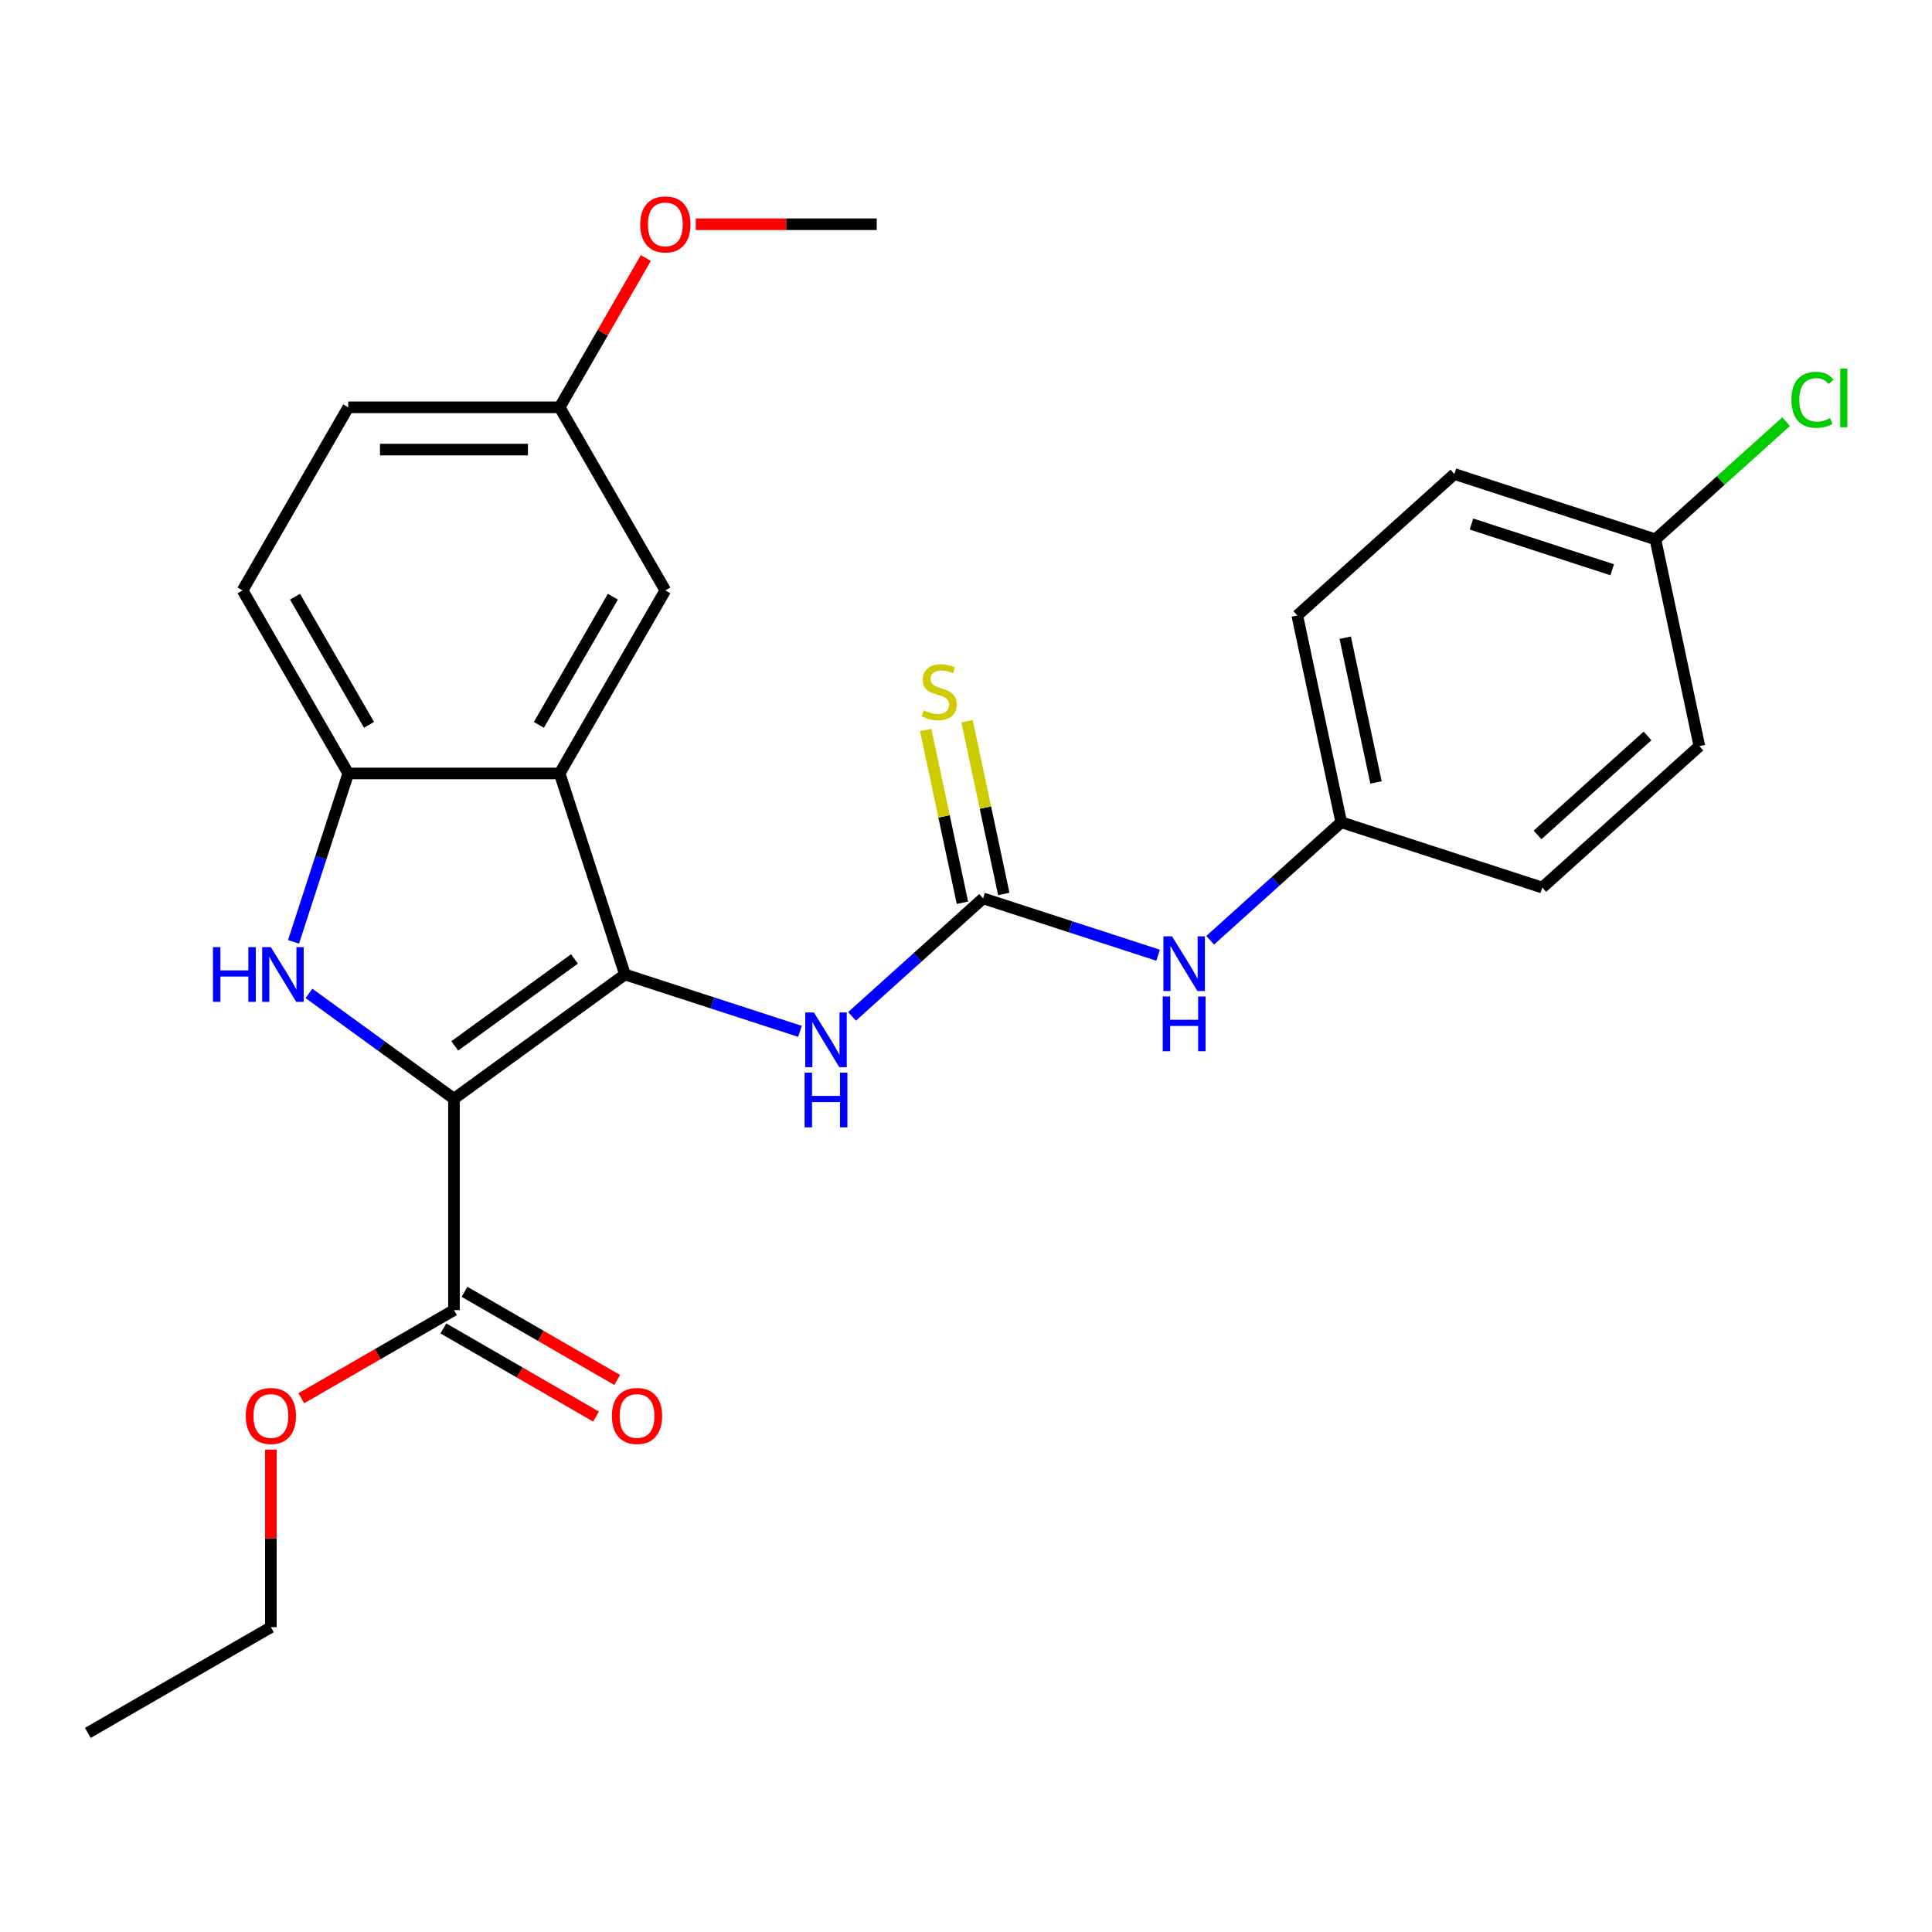<?xml version='1.0' encoding='iso-8859-1'?>
<svg version='1.1' baseProfile='full'
              xmlns='http://www.w3.org/2000/svg'
                      xmlns:rdkit='http://www.rdkit.org/xml'
                      xmlns:xlink='http://www.w3.org/1999/xlink'
                  xml:space='preserve'
width='1000px' height='1000px' viewBox='0 0 1000 1000'>
<!-- END OF HEADER -->
<rect style='opacity:1.0;fill:#FFFFFF;stroke:none' width='1000' height='1000' x='0' y='0'> </rect>
<path class='bond-0' d='M 234.965,568.704 L 197.444,541.444' style='fill:none;fill-rule:evenodd;stroke:#000000;stroke-width:6px;stroke-linecap:butt;stroke-linejoin:miter;stroke-opacity:1' />
<path class='bond-0' d='M 197.444,541.444 L 159.922,514.183' style='fill:none;fill-rule:evenodd;stroke:#0000FF;stroke-width:6px;stroke-linecap:butt;stroke-linejoin:miter;stroke-opacity:1' />
<path class='bond-5' d='M 234.965,568.704 L 234.965,678.118' style='fill:none;fill-rule:evenodd;stroke:#000000;stroke-width:6px;stroke-linecap:butt;stroke-linejoin:miter;stroke-opacity:1' />
<path class='bond-27' d='M 234.965,568.704 L 323.482,504.392' style='fill:none;fill-rule:evenodd;stroke:#000000;stroke-width:6px;stroke-linecap:butt;stroke-linejoin:miter;stroke-opacity:1' />
<path class='bond-27' d='M 235.38,541.354 L 297.342,496.336' style='fill:none;fill-rule:evenodd;stroke:#000000;stroke-width:6px;stroke-linecap:butt;stroke-linejoin:miter;stroke-opacity:1' />
<path class='bond-1' d='M 323.482,504.392 L 289.672,400.334' style='fill:none;fill-rule:evenodd;stroke:#000000;stroke-width:6px;stroke-linecap:butt;stroke-linejoin:miter;stroke-opacity:1' />
<path class='bond-4' d='M 323.482,504.392 L 368.774,519.109' style='fill:none;fill-rule:evenodd;stroke:#000000;stroke-width:6px;stroke-linecap:butt;stroke-linejoin:miter;stroke-opacity:1' />
<path class='bond-4' d='M 368.774,519.109 L 414.066,533.825' style='fill:none;fill-rule:evenodd;stroke:#0000FF;stroke-width:6px;stroke-linecap:butt;stroke-linejoin:miter;stroke-opacity:1' />
<path class='bond-2' d='M 151.937,487.497 L 166.097,443.915' style='fill:none;fill-rule:evenodd;stroke:#0000FF;stroke-width:6px;stroke-linecap:butt;stroke-linejoin:miter;stroke-opacity:1' />
<path class='bond-2' d='M 166.097,443.915 L 180.258,400.334' style='fill:none;fill-rule:evenodd;stroke:#000000;stroke-width:6px;stroke-linecap:butt;stroke-linejoin:miter;stroke-opacity:1' />
<path class='bond-13' d='M 289.672,400.334 L 344.378,305.579' style='fill:none;fill-rule:evenodd;stroke:#000000;stroke-width:6px;stroke-linecap:butt;stroke-linejoin:miter;stroke-opacity:1' />
<path class='bond-13' d='M 278.927,375.179 L 317.221,308.851' style='fill:none;fill-rule:evenodd;stroke:#000000;stroke-width:6px;stroke-linecap:butt;stroke-linejoin:miter;stroke-opacity:1' />
<path class='bond-23' d='M 289.672,400.334 L 180.258,400.334' style='fill:none;fill-rule:evenodd;stroke:#000000;stroke-width:6px;stroke-linecap:butt;stroke-linejoin:miter;stroke-opacity:1' />
<path class='bond-18' d='M 180.258,400.334 L 125.551,305.579' style='fill:none;fill-rule:evenodd;stroke:#000000;stroke-width:6px;stroke-linecap:butt;stroke-linejoin:miter;stroke-opacity:1' />
<path class='bond-18' d='M 191.003,375.179 L 152.708,308.851' style='fill:none;fill-rule:evenodd;stroke:#000000;stroke-width:6px;stroke-linecap:butt;stroke-linejoin:miter;stroke-opacity:1' />
<path class='bond-3' d='M 508.851,464.991 L 474.934,495.53' style='fill:none;fill-rule:evenodd;stroke:#000000;stroke-width:6px;stroke-linecap:butt;stroke-linejoin:miter;stroke-opacity:1' />
<path class='bond-3' d='M 474.934,495.53 L 441.016,526.07' style='fill:none;fill-rule:evenodd;stroke:#0000FF;stroke-width:6px;stroke-linecap:butt;stroke-linejoin:miter;stroke-opacity:1' />
<path class='bond-6' d='M 508.851,464.991 L 554.143,479.707' style='fill:none;fill-rule:evenodd;stroke:#000000;stroke-width:6px;stroke-linecap:butt;stroke-linejoin:miter;stroke-opacity:1' />
<path class='bond-6' d='M 554.143,479.707 L 599.434,494.423' style='fill:none;fill-rule:evenodd;stroke:#0000FF;stroke-width:6px;stroke-linecap:butt;stroke-linejoin:miter;stroke-opacity:1' />
<path class='bond-7' d='M 519.553,462.716 L 510.051,418.013' style='fill:none;fill-rule:evenodd;stroke:#000000;stroke-width:6px;stroke-linecap:butt;stroke-linejoin:miter;stroke-opacity:1' />
<path class='bond-7' d='M 510.051,418.013 L 500.549,373.309' style='fill:none;fill-rule:evenodd;stroke:#CCCC00;stroke-width:6px;stroke-linecap:butt;stroke-linejoin:miter;stroke-opacity:1' />
<path class='bond-7' d='M 498.149,467.266 L 488.647,422.562' style='fill:none;fill-rule:evenodd;stroke:#000000;stroke-width:6px;stroke-linecap:butt;stroke-linejoin:miter;stroke-opacity:1' />
<path class='bond-7' d='M 488.647,422.562 L 479.145,377.858' style='fill:none;fill-rule:evenodd;stroke:#CCCC00;stroke-width:6px;stroke-linecap:butt;stroke-linejoin:miter;stroke-opacity:1' />
<path class='bond-8' d='M 229.494,687.593 L 269.004,710.404' style='fill:none;fill-rule:evenodd;stroke:#000000;stroke-width:6px;stroke-linecap:butt;stroke-linejoin:miter;stroke-opacity:1' />
<path class='bond-8' d='M 269.004,710.404 L 308.514,733.216' style='fill:none;fill-rule:evenodd;stroke:#FF0000;stroke-width:6px;stroke-linecap:butt;stroke-linejoin:miter;stroke-opacity:1' />
<path class='bond-8' d='M 240.435,668.642 L 279.945,691.453' style='fill:none;fill-rule:evenodd;stroke:#000000;stroke-width:6px;stroke-linecap:butt;stroke-linejoin:miter;stroke-opacity:1' />
<path class='bond-8' d='M 279.945,691.453 L 319.455,714.264' style='fill:none;fill-rule:evenodd;stroke:#FF0000;stroke-width:6px;stroke-linecap:butt;stroke-linejoin:miter;stroke-opacity:1' />
<path class='bond-10' d='M 234.965,678.118 L 195.455,700.929' style='fill:none;fill-rule:evenodd;stroke:#000000;stroke-width:6px;stroke-linecap:butt;stroke-linejoin:miter;stroke-opacity:1' />
<path class='bond-10' d='M 195.455,700.929 L 155.945,723.74' style='fill:none;fill-rule:evenodd;stroke:#FF0000;stroke-width:6px;stroke-linecap:butt;stroke-linejoin:miter;stroke-opacity:1' />
<path class='bond-9' d='M 626.385,486.669 L 660.303,456.129' style='fill:none;fill-rule:evenodd;stroke:#0000FF;stroke-width:6px;stroke-linecap:butt;stroke-linejoin:miter;stroke-opacity:1' />
<path class='bond-9' d='M 660.303,456.129 L 694.22,425.59' style='fill:none;fill-rule:evenodd;stroke:#000000;stroke-width:6px;stroke-linecap:butt;stroke-linejoin:miter;stroke-opacity:1' />
<path class='bond-14' d='M 694.22,425.59 L 798.279,459.4' style='fill:none;fill-rule:evenodd;stroke:#000000;stroke-width:6px;stroke-linecap:butt;stroke-linejoin:miter;stroke-opacity:1' />
<path class='bond-15' d='M 694.22,425.59 L 671.472,318.567' style='fill:none;fill-rule:evenodd;stroke:#000000;stroke-width:6px;stroke-linecap:butt;stroke-linejoin:miter;stroke-opacity:1' />
<path class='bond-15' d='M 712.212,404.987 L 696.288,330.071' style='fill:none;fill-rule:evenodd;stroke:#000000;stroke-width:6px;stroke-linecap:butt;stroke-linejoin:miter;stroke-opacity:1' />
<path class='bond-19' d='M 140.21,750.32 L 140.21,796.279' style='fill:none;fill-rule:evenodd;stroke:#FF0000;stroke-width:6px;stroke-linecap:butt;stroke-linejoin:miter;stroke-opacity:1' />
<path class='bond-19' d='M 140.21,796.279 L 140.21,842.239' style='fill:none;fill-rule:evenodd;stroke:#000000;stroke-width:6px;stroke-linecap:butt;stroke-linejoin:miter;stroke-opacity:1' />
<path class='bond-11' d='M 856.84,279.166 L 752.782,245.355' style='fill:none;fill-rule:evenodd;stroke:#000000;stroke-width:6px;stroke-linecap:butt;stroke-linejoin:miter;stroke-opacity:1' />
<path class='bond-11' d='M 834.47,294.906 L 761.628,271.238' style='fill:none;fill-rule:evenodd;stroke:#000000;stroke-width:6px;stroke-linecap:butt;stroke-linejoin:miter;stroke-opacity:1' />
<path class='bond-12' d='M 856.84,279.166 L 890.668,248.707' style='fill:none;fill-rule:evenodd;stroke:#000000;stroke-width:6px;stroke-linecap:butt;stroke-linejoin:miter;stroke-opacity:1' />
<path class='bond-12' d='M 890.668,248.707 L 924.495,218.249' style='fill:none;fill-rule:evenodd;stroke:#00CC00;stroke-width:6px;stroke-linecap:butt;stroke-linejoin:miter;stroke-opacity:1' />
<path class='bond-25' d='M 856.84,279.166 L 879.589,386.188' style='fill:none;fill-rule:evenodd;stroke:#000000;stroke-width:6px;stroke-linecap:butt;stroke-linejoin:miter;stroke-opacity:1' />
<path class='bond-20' d='M 344.378,305.579 L 289.672,210.824' style='fill:none;fill-rule:evenodd;stroke:#000000;stroke-width:6px;stroke-linecap:butt;stroke-linejoin:miter;stroke-opacity:1' />
<path class='bond-17' d='M 798.279,459.4 L 879.589,386.188' style='fill:none;fill-rule:evenodd;stroke:#000000;stroke-width:6px;stroke-linecap:butt;stroke-linejoin:miter;stroke-opacity:1' />
<path class='bond-17' d='M 795.833,432.157 L 852.75,380.908' style='fill:none;fill-rule:evenodd;stroke:#000000;stroke-width:6px;stroke-linecap:butt;stroke-linejoin:miter;stroke-opacity:1' />
<path class='bond-16' d='M 671.472,318.567 L 752.782,245.355' style='fill:none;fill-rule:evenodd;stroke:#000000;stroke-width:6px;stroke-linecap:butt;stroke-linejoin:miter;stroke-opacity:1' />
<path class='bond-21' d='M 125.551,305.579 L 180.258,210.824' style='fill:none;fill-rule:evenodd;stroke:#000000;stroke-width:6px;stroke-linecap:butt;stroke-linejoin:miter;stroke-opacity:1' />
<path class='bond-22' d='M 140.21,842.239 L 45.455,896.945' style='fill:none;fill-rule:evenodd;stroke:#000000;stroke-width:6px;stroke-linecap:butt;stroke-linejoin:miter;stroke-opacity:1' />
<path class='bond-24' d='M 289.672,210.824 L 180.258,210.824' style='fill:none;fill-rule:evenodd;stroke:#000000;stroke-width:6px;stroke-linecap:butt;stroke-linejoin:miter;stroke-opacity:1' />
<path class='bond-24' d='M 273.259,232.706 L 196.67,232.706' style='fill:none;fill-rule:evenodd;stroke:#000000;stroke-width:6px;stroke-linecap:butt;stroke-linejoin:miter;stroke-opacity:1' />
<path class='bond-26' d='M 289.672,210.824 L 311.974,172.194' style='fill:none;fill-rule:evenodd;stroke:#000000;stroke-width:6px;stroke-linecap:butt;stroke-linejoin:miter;stroke-opacity:1' />
<path class='bond-26' d='M 311.974,172.194 L 334.277,133.564' style='fill:none;fill-rule:evenodd;stroke:#FF0000;stroke-width:6px;stroke-linecap:butt;stroke-linejoin:miter;stroke-opacity:1' />
<path class='bond-28' d='M 360.114,116.069 L 406.953,116.069' style='fill:none;fill-rule:evenodd;stroke:#FF0000;stroke-width:6px;stroke-linecap:butt;stroke-linejoin:miter;stroke-opacity:1' />
<path class='bond-28' d='M 406.953,116.069 L 453.792,116.069' style='fill:none;fill-rule:evenodd;stroke:#000000;stroke-width:6px;stroke-linecap:butt;stroke-linejoin:miter;stroke-opacity:1' />
<path  class='atom-2' d='M 110.227 490.232
L 114.067 490.232
L 114.067 502.272
L 128.547 502.272
L 128.547 490.232
L 132.387 490.232
L 132.387 518.552
L 128.547 518.552
L 128.547 505.472
L 114.067 505.472
L 114.067 518.552
L 110.227 518.552
L 110.227 490.232
' fill='#0000FF'/>
<path  class='atom-2' d='M 140.187 490.232
L 149.467 505.232
Q 150.387 506.712, 151.867 509.392
Q 153.347 512.072, 153.427 512.232
L 153.427 490.232
L 157.187 490.232
L 157.187 518.552
L 153.307 518.552
L 143.347 502.152
Q 142.187 500.232, 140.947 498.032
Q 139.747 495.832, 139.387 495.152
L 139.387 518.552
L 135.707 518.552
L 135.707 490.232
L 140.187 490.232
' fill='#0000FF'/>
<path  class='atom-6' d='M 421.281 524.043
L 430.561 539.043
Q 431.481 540.523, 432.961 543.203
Q 434.441 545.883, 434.521 546.043
L 434.521 524.043
L 438.281 524.043
L 438.281 552.363
L 434.401 552.363
L 424.441 535.963
Q 423.281 534.043, 422.041 531.843
Q 420.841 529.643, 420.481 528.963
L 420.481 552.363
L 416.801 552.363
L 416.801 524.043
L 421.281 524.043
' fill='#0000FF'/>
<path  class='atom-6' d='M 416.461 555.195
L 420.301 555.195
L 420.301 567.235
L 434.781 567.235
L 434.781 555.195
L 438.621 555.195
L 438.621 583.515
L 434.781 583.515
L 434.781 570.435
L 420.301 570.435
L 420.301 583.515
L 416.461 583.515
L 416.461 555.195
' fill='#0000FF'/>
<path  class='atom-8' d='M 606.65 484.642
L 615.93 499.642
Q 616.85 501.122, 618.33 503.802
Q 619.81 506.482, 619.89 506.642
L 619.89 484.642
L 623.65 484.642
L 623.65 512.962
L 619.77 512.962
L 609.81 496.562
Q 608.65 494.642, 607.41 492.442
Q 606.21 490.242, 605.85 489.562
L 605.85 512.962
L 602.17 512.962
L 602.17 484.642
L 606.65 484.642
' fill='#0000FF'/>
<path  class='atom-8' d='M 601.83 515.794
L 605.67 515.794
L 605.67 527.834
L 620.15 527.834
L 620.15 515.794
L 623.99 515.794
L 623.99 544.114
L 620.15 544.114
L 620.15 531.034
L 605.67 531.034
L 605.67 544.114
L 601.83 544.114
L 601.83 515.794
' fill='#0000FF'/>
<path  class='atom-9' d='M 478.103 367.688
Q 478.423 367.808, 479.743 368.368
Q 481.063 368.928, 482.503 369.288
Q 483.983 369.608, 485.423 369.608
Q 488.103 369.608, 489.663 368.328
Q 491.223 367.008, 491.223 364.728
Q 491.223 363.168, 490.423 362.208
Q 489.663 361.248, 488.463 360.728
Q 487.263 360.208, 485.263 359.608
Q 482.743 358.848, 481.223 358.128
Q 479.743 357.408, 478.663 355.888
Q 477.623 354.368, 477.623 351.808
Q 477.623 348.248, 480.023 346.048
Q 482.463 343.848, 487.263 343.848
Q 490.543 343.848, 494.263 345.408
L 493.343 348.488
Q 489.943 347.088, 487.383 347.088
Q 484.623 347.088, 483.103 348.248
Q 481.583 349.368, 481.623 351.328
Q 481.623 352.848, 482.383 353.768
Q 483.183 354.688, 484.303 355.208
Q 485.463 355.728, 487.383 356.328
Q 489.943 357.128, 491.463 357.928
Q 492.983 358.728, 494.063 360.368
Q 495.183 361.968, 495.183 364.728
Q 495.183 368.648, 492.543 370.768
Q 489.943 372.848, 485.583 372.848
Q 483.063 372.848, 481.143 372.288
Q 479.263 371.768, 477.023 370.848
L 478.103 367.688
' fill='#CCCC00'/>
<path  class='atom-10' d='M 316.72 732.905
Q 316.72 726.105, 320.08 722.305
Q 323.44 718.505, 329.72 718.505
Q 336 718.505, 339.36 722.305
Q 342.72 726.105, 342.72 732.905
Q 342.72 739.785, 339.32 743.705
Q 335.92 747.585, 329.72 747.585
Q 323.48 747.585, 320.08 743.705
Q 316.72 739.825, 316.72 732.905
M 329.72 744.385
Q 334.04 744.385, 336.36 741.505
Q 338.72 738.585, 338.72 732.905
Q 338.72 727.345, 336.36 724.545
Q 334.04 721.705, 329.72 721.705
Q 325.4 721.705, 323.04 724.505
Q 320.72 727.305, 320.72 732.905
Q 320.72 738.625, 323.04 741.505
Q 325.4 744.385, 329.72 744.385
' fill='#FF0000'/>
<path  class='atom-12' d='M 127.21 732.905
Q 127.21 726.105, 130.57 722.305
Q 133.93 718.505, 140.21 718.505
Q 146.49 718.505, 149.85 722.305
Q 153.21 726.105, 153.21 732.905
Q 153.21 739.785, 149.81 743.705
Q 146.41 747.585, 140.21 747.585
Q 133.97 747.585, 130.57 743.705
Q 127.21 739.825, 127.21 732.905
M 140.21 744.385
Q 144.53 744.385, 146.85 741.505
Q 149.21 738.585, 149.21 732.905
Q 149.21 727.345, 146.85 724.545
Q 144.53 721.705, 140.21 721.705
Q 135.89 721.705, 133.53 724.505
Q 131.21 727.305, 131.21 732.905
Q 131.21 738.625, 133.53 741.505
Q 135.89 744.385, 140.21 744.385
' fill='#FF0000'/>
<path  class='atom-14' d='M 927.231 206.934
Q 927.231 199.894, 930.511 196.214
Q 933.831 192.494, 940.111 192.494
Q 945.951 192.494, 949.071 196.614
L 946.431 198.774
Q 944.151 195.774, 940.111 195.774
Q 935.831 195.774, 933.551 198.654
Q 931.311 201.494, 931.311 206.934
Q 931.311 212.534, 933.631 215.414
Q 935.991 218.294, 940.551 218.294
Q 943.671 218.294, 947.311 216.414
L 948.431 219.414
Q 946.951 220.374, 944.711 220.934
Q 942.471 221.494, 939.991 221.494
Q 933.831 221.494, 930.511 217.734
Q 927.231 213.974, 927.231 206.934
' fill='#00CC00'/>
<path  class='atom-14' d='M 952.511 190.774
L 956.191 190.774
L 956.191 221.134
L 952.511 221.134
L 952.511 190.774
' fill='#00CC00'/>
<path  class='atom-25' d='M 331.378 116.149
Q 331.378 109.349, 334.738 105.549
Q 338.098 101.749, 344.378 101.749
Q 350.658 101.749, 354.018 105.549
Q 357.378 109.349, 357.378 116.149
Q 357.378 123.029, 353.978 126.949
Q 350.578 130.829, 344.378 130.829
Q 338.138 130.829, 334.738 126.949
Q 331.378 123.069, 331.378 116.149
M 344.378 127.629
Q 348.698 127.629, 351.018 124.749
Q 353.378 121.829, 353.378 116.149
Q 353.378 110.589, 351.018 107.789
Q 348.698 104.949, 344.378 104.949
Q 340.058 104.949, 337.698 107.749
Q 335.378 110.549, 335.378 116.149
Q 335.378 121.869, 337.698 124.749
Q 340.058 127.629, 344.378 127.629
' fill='#FF0000'/>
</svg>
